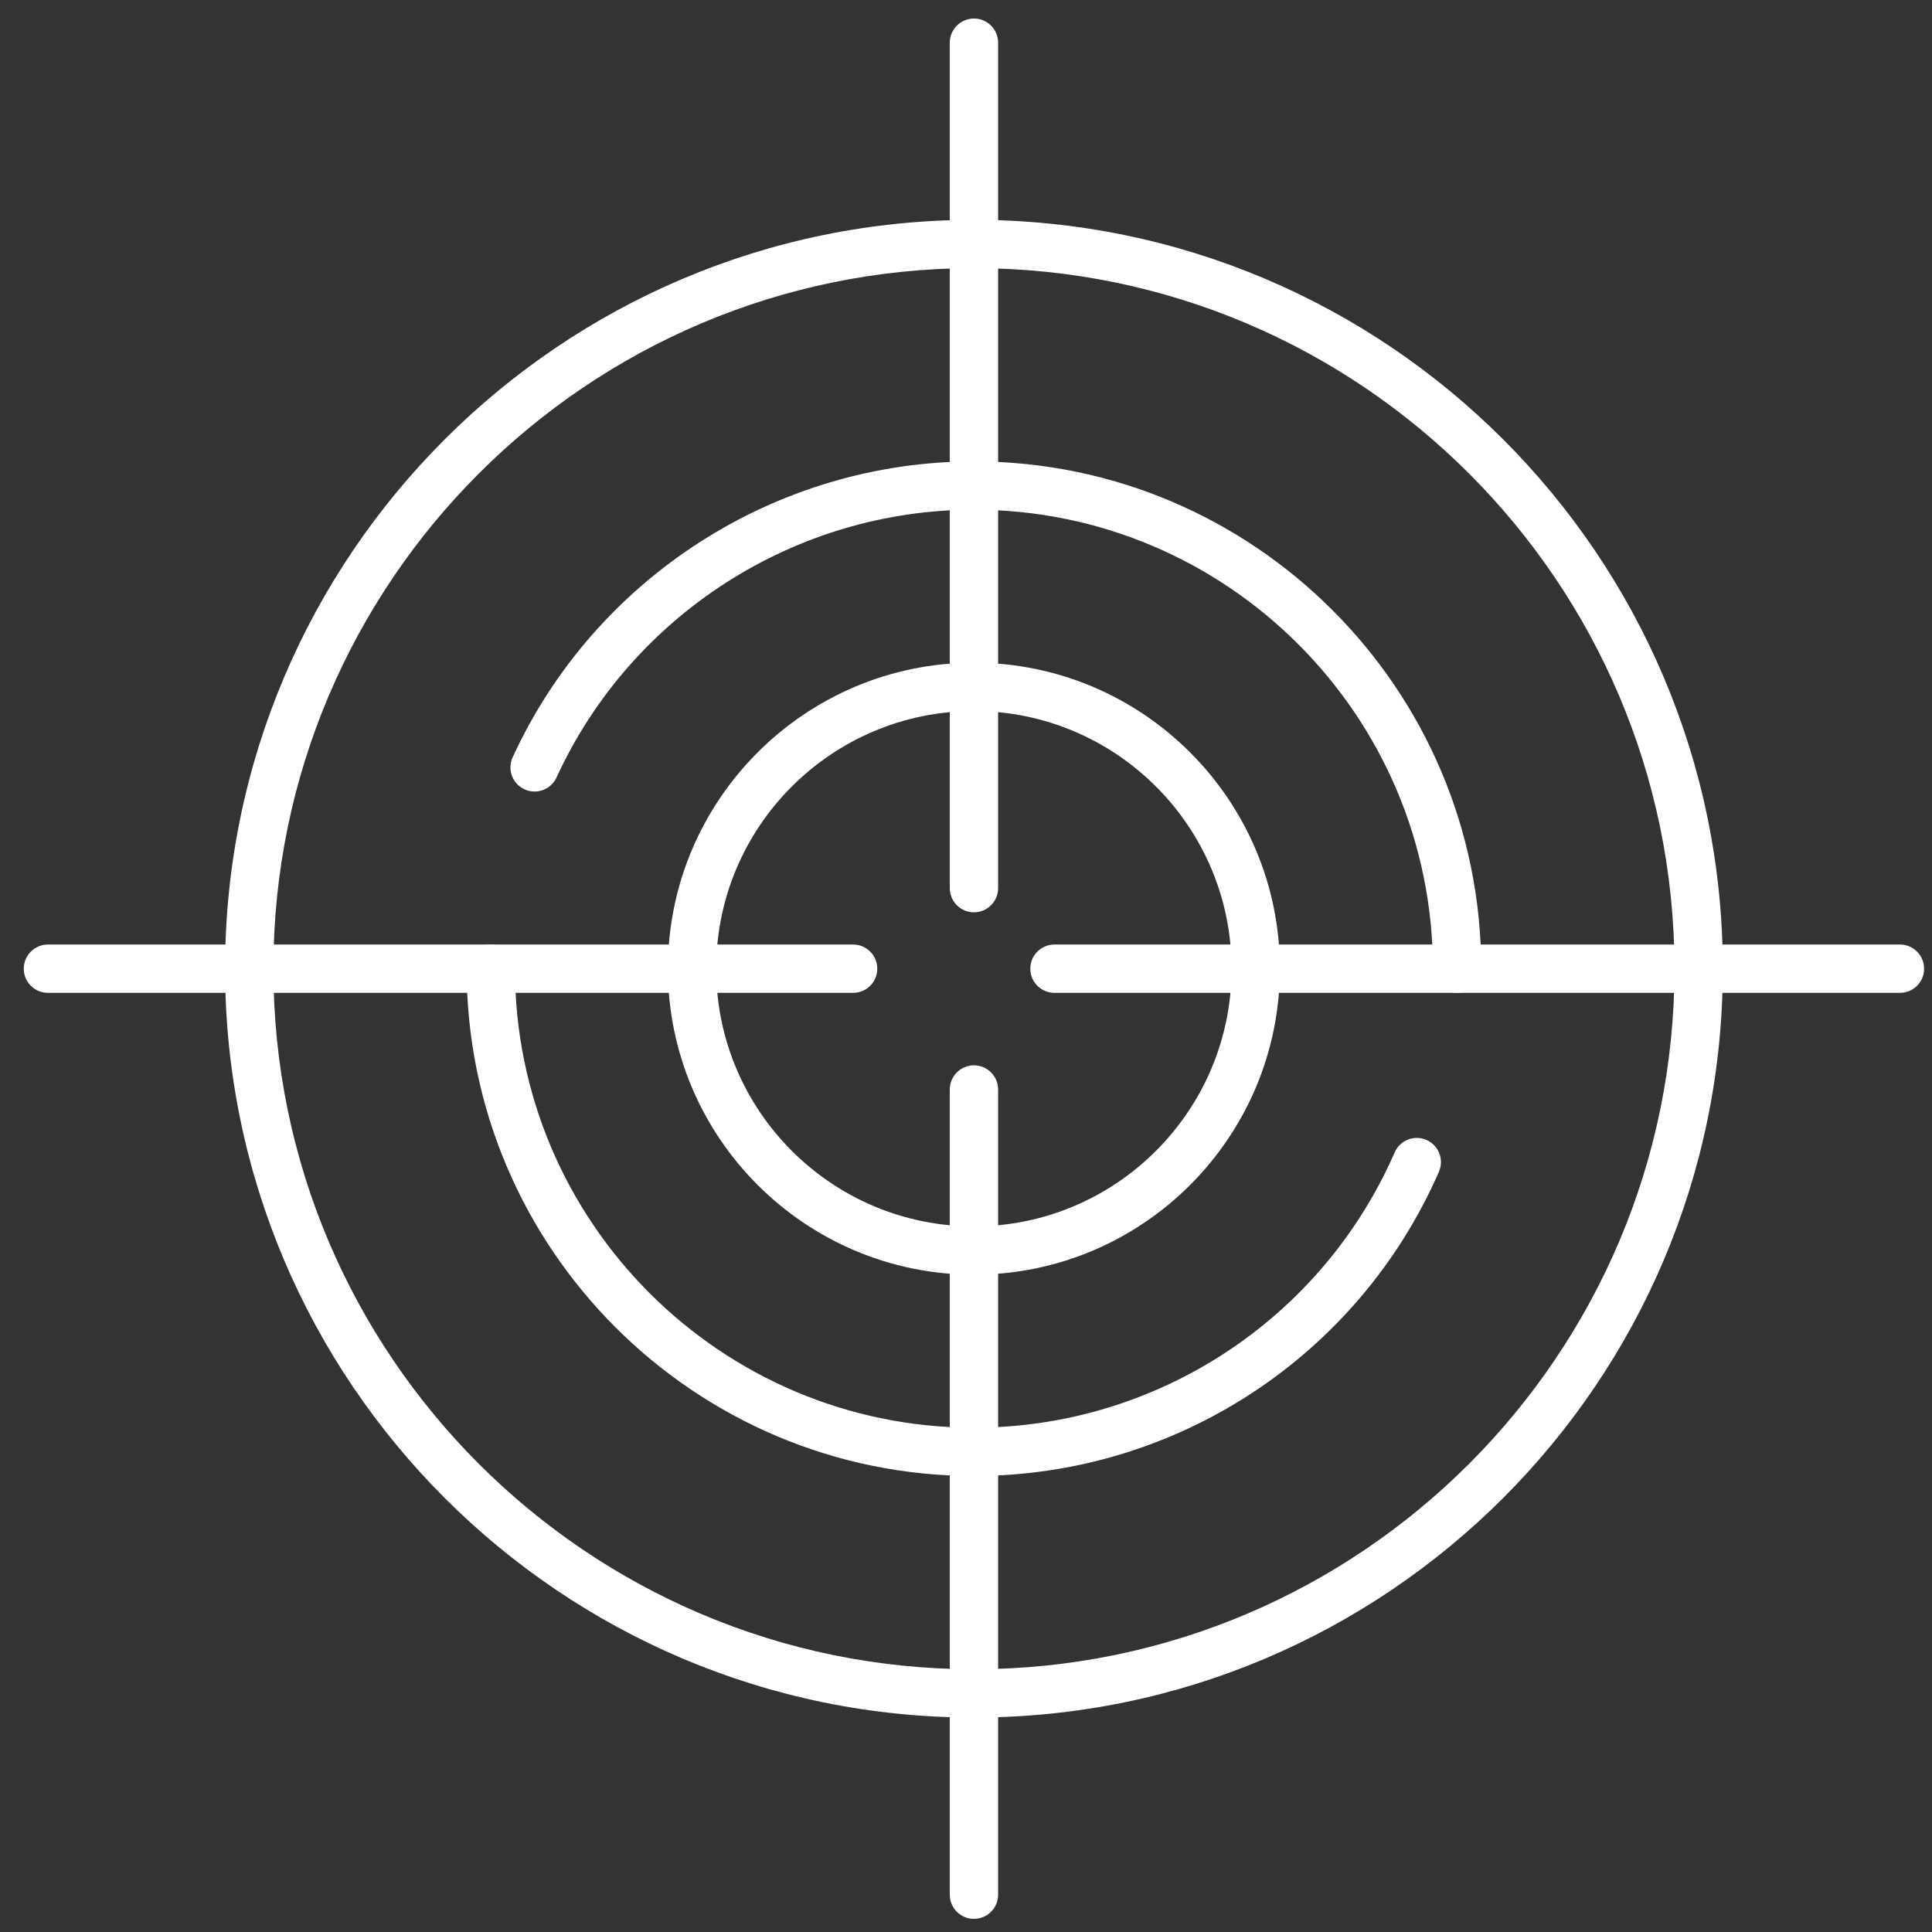 <svg width="61" height="61" viewBox="0 0 61 61" fill="none" xmlns="http://www.w3.org/2000/svg">
<rect x="0" y="0" width="61" height="61" fill="#333333" stroke="none"/>
<path d="M30.75 54.229C17.713 54.229 7.106 43.622 7.106 30.585C7.106 17.548 17.713 6.941 30.75 6.941C43.788 6.941 54.395 17.548 54.395 30.585C54.395 43.622 43.788 54.229 30.75 54.229ZM30.75 8.466C18.554 8.466 8.632 18.389 8.632 30.585C8.632 42.781 18.554 52.704 30.75 52.704C42.947 52.704 52.869 42.781 52.869 30.585C52.869 18.389 42.947 8.466 30.75 8.466Z" fill="white"/>
<path d="M30.75 46.602C21.919 46.602 14.733 39.417 14.733 30.585C14.733 30.164 15.075 29.822 15.496 29.822C15.917 29.822 16.259 30.164 16.259 30.585C16.259 38.575 22.76 45.077 30.75 45.077C36.511 45.077 41.726 41.665 44.035 36.385C44.203 36 44.653 35.823 45.039 35.992C45.425 36.161 45.601 36.611 45.432 36.997C42.88 42.832 37.118 46.602 30.75 46.602Z" fill="white"/>
<path d="M46.004 31.348C45.583 31.348 45.242 31.006 45.242 30.585C45.242 22.594 38.741 16.093 30.75 16.093C25.102 16.093 19.929 19.412 17.572 24.547C17.397 24.93 16.944 25.098 16.561 24.922C16.178 24.747 16.01 24.294 16.186 23.911C18.791 18.235 24.508 14.568 30.75 14.568C39.582 14.568 46.767 21.753 46.767 30.585C46.767 31.006 46.426 31.348 46.004 31.348Z" fill="white"/>
<path d="M30.749 40.246C25.422 40.246 21.088 35.912 21.088 30.585C21.088 25.258 25.422 20.924 30.749 20.924C36.076 20.924 40.41 25.258 40.41 30.585C40.41 35.912 36.076 40.246 30.749 40.246ZM30.749 22.45C26.263 22.45 22.613 26.099 22.613 30.585C22.613 35.071 26.263 38.721 30.749 38.721C35.235 38.721 38.885 35.071 38.885 30.585C38.885 26.099 35.235 22.45 30.749 22.45Z" fill="white"/>
<path d="M30.751 28.805C30.33 28.805 29.988 28.464 29.988 28.043V1.348C29.988 0.927 30.33 0.585 30.751 0.585C31.172 0.585 31.514 0.927 31.514 1.348V28.043C31.514 28.464 31.172 28.805 30.751 28.805Z" fill="white"/>
<path d="M30.751 60.585C30.33 60.585 29.988 60.244 29.988 59.822V34.399C29.988 33.978 30.33 33.636 30.751 33.636C31.172 33.636 31.514 33.978 31.514 34.399V59.822C31.514 60.244 31.172 60.585 30.751 60.585Z" fill="white"/>
<path d="M59.988 31.348H33.293C32.872 31.348 32.53 31.006 32.53 30.585C32.53 30.164 32.872 29.822 33.293 29.822H59.988C60.409 29.822 60.751 30.164 60.751 30.585C60.751 31.006 60.409 31.348 59.988 31.348Z" fill="white"/>
<path d="M26.936 31.348H1.513C1.092 31.348 0.75 31.006 0.75 30.585C0.75 30.164 1.092 29.822 1.513 29.822H26.936C27.358 29.822 27.699 30.164 27.699 30.585C27.699 31.006 27.358 31.348 26.936 31.348Z" fill="white"/>
</svg>
